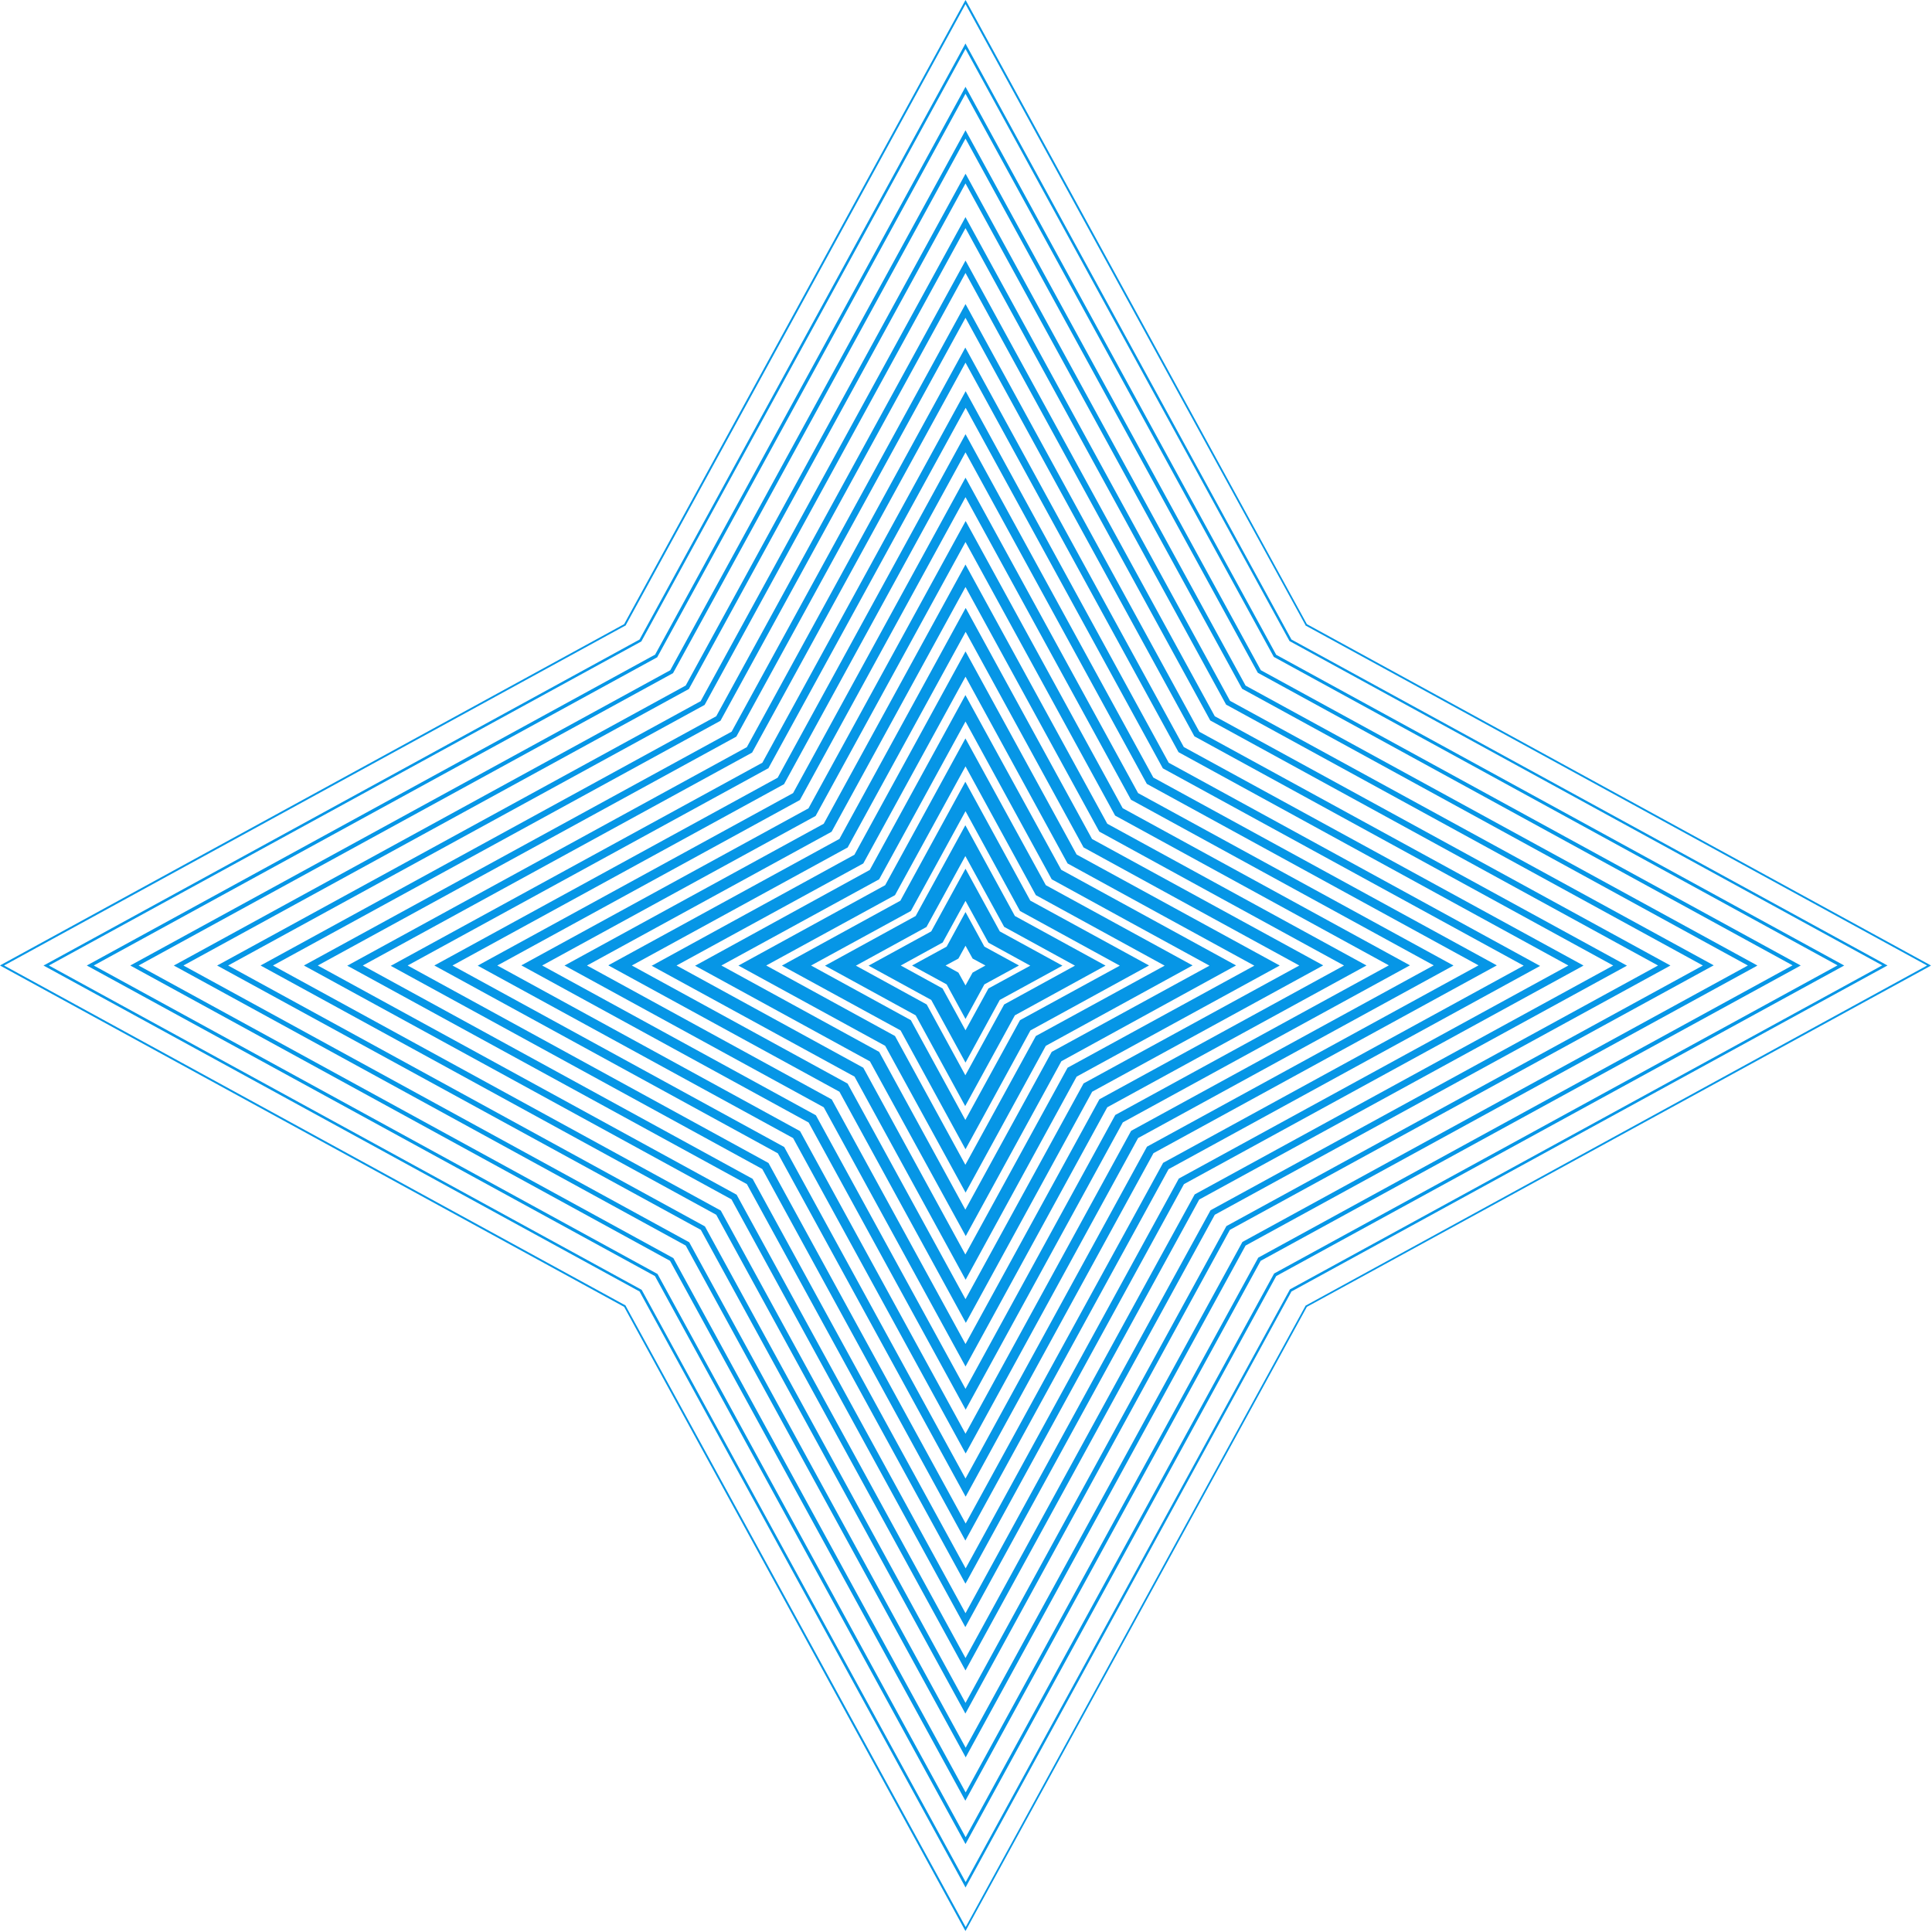 <svg width="1660" height="1660" viewBox="0 0 1660 1660" fill="none" xmlns="http://www.w3.org/2000/svg">
<path d="M812.455 829.574L823.481 835.671L829.578 846.697L835.675 835.671L846.701 829.574L835.675 823.607L829.578 812.58L823.481 823.607L812.455 829.574ZM829.578 875.496L813.363 845.789L783.656 829.574L813.363 813.359L829.578 783.652L845.793 813.359L875.5 829.574L845.793 845.789L829.578 875.496Z" fill="#0696E6"/>
<path d="M809.857 809.858L773.924 829.576L809.857 849.294L829.575 885.227L849.293 849.294L885.226 829.706L849.293 809.988L829.575 774.055L809.857 809.988M800.128 800.259L829.575 746.424L859.022 800.259L912.857 829.706L859.022 859.153L829.575 912.988L800.128 859.153L746.293 829.706L800.128 800.259Z" fill="#0696E6"/>
<path d="M796.236 796.369L735.396 829.707L796.236 863.046L829.445 923.886L862.784 863.046L923.623 829.707L862.784 796.369L829.445 735.529L796.106 796.369M786.766 787.029L829.445 709.065L871.994 787.029L949.957 829.707H949.827L871.994 872.386L829.315 950.35L786.766 872.386L708.803 829.707H708.932L786.766 787.029Z" fill="#0696E6"/>
<path d="M782.616 782.749L696.869 829.579L782.616 876.538L829.446 962.285L876.405 876.538L962.152 829.708L876.405 782.749L829.576 697.002C829.576 697.002 782.746 782.749 782.616 782.749ZM773.665 773.798L829.446 671.706L885.227 773.798L987.318 829.579H987.189L885.356 885.359L829.576 987.451L773.795 885.359L671.703 829.579H671.963L773.795 773.798H773.665Z" fill="#0696E6"/>
<path d="M768.996 769.123L658.342 829.573L768.996 890.154L829.447 1000.81L890.027 890.154L1000.68 829.703L890.027 769.123L829.576 658.469L768.996 769.123ZM760.564 760.561L829.576 634.341V634.6L898.589 760.561L1024.81 829.573H1024.55L898.589 898.586L829.576 1024.81V1024.55L760.564 898.586L634.344 829.573H634.603L760.564 760.561Z" fill="#0696E6"/>
<path d="M755.373 755.505L619.813 829.576L755.373 903.778L829.445 1039.34L903.646 903.778L1039.21 829.706C1039.21 829.706 903.646 755.634 903.646 755.505L829.574 619.944C829.574 619.944 755.503 755.505 755.373 755.505ZM747.33 747.462L829.574 597.113V597.373L911.818 747.332L1062.17 829.576H1061.91L911.948 911.82L829.704 1062.17V1061.91L747.46 911.95L597.111 829.706H597.371L747.33 747.462Z" fill="#0696E6"/>
<path d="M741.753 741.883L581.286 829.576L741.753 917.398L829.445 1077.87L917.267 917.398L1077.73 829.706C1077.73 829.706 917.267 742.013 917.267 741.883L829.575 581.417L741.753 741.883ZM734.229 734.23L829.575 559.753L829.834 560.142L925.051 734.23L1099.53 829.576L1099.14 829.835L925.051 925.052L829.705 1099.53L829.445 1099.14L734.229 925.052L559.752 829.706H560.141L734.229 734.36V734.23Z" fill="#0696E6"/>
<path d="M728.133 728.263L542.889 829.577L728.263 931.02L829.576 1116.26L931.019 930.89L1116.39 829.577C1116.39 829.577 931.019 728.263 931.019 728.134L829.706 542.89L728.263 728.263M721.128 720.999L829.706 522.394L829.965 522.783L938.284 720.869L1136.89 829.447L1136.5 829.706L938.413 938.025L829.836 1136.63L829.576 1136.11L721.258 938.025L522.652 829.447L523.041 829.188L721.128 720.869V720.999Z" fill="#0696E6"/>
<path d="M714.512 714.642L504.361 829.576L714.641 944.64L829.575 1154.79L944.639 944.511L1154.79 829.576C1154.79 829.576 944.51 714.642 944.51 714.513L829.575 504.362L714.512 714.642ZM707.766 707.767L829.575 485.033L829.835 485.552L951.385 707.767L1174.12 829.576L1173.6 829.836L951.385 951.386L829.575 1174.12L829.316 1173.6L707.766 951.386L485.032 829.576L485.551 829.317L707.766 707.767Z" fill="#0696E6"/>
<path d="M700.891 701.019L465.833 829.574L701.021 958.259L829.576 1193.32C829.576 1193.32 958.26 958.129 958.26 958L1193.32 829.445L958.131 700.76L829.576 465.702L700.891 700.889M694.664 694.533L829.705 447.671L829.965 448.19L964.617 694.403L1211.48 829.445L1210.96 829.704L964.747 964.356L829.705 1211.22L829.446 1210.7L694.794 964.486L447.932 829.445L448.451 829.185L694.664 694.533Z" fill="#0696E6"/>
<path d="M687.27 687.399L427.306 829.575L687.4 971.881L829.576 1231.85C829.576 1231.85 971.882 971.751 971.882 971.622L1231.85 829.445L971.752 687.14L829.576 427.176C829.576 427.176 687.27 687.27 687.27 687.399ZM681.433 681.432L829.576 410.441L829.965 411.09L977.849 681.432L1248.84 829.575L1248.19 829.964L977.849 977.848L829.706 1248.84L829.317 1248.19L681.433 977.848L410.442 829.705L411.091 829.316L681.433 681.432Z" fill="#0696E6"/>
<path d="M673.651 673.78L388.78 829.577L673.78 985.504L829.577 1270.37C829.577 1270.37 985.504 985.374 985.504 985.244L1270.37 829.447L985.374 673.521L829.577 388.65C829.577 388.65 673.651 673.65 673.651 673.78ZM668.202 668.202L829.577 373.083L829.966 373.732L990.952 668.072L1286.07 829.447L1285.42 829.836L991.082 990.822L829.707 1285.94L829.318 1285.29L668.332 990.952L373.213 829.577L373.861 829.188L668.202 668.202Z" fill="#0696E6"/>
<path d="M660.027 660.158L350.25 829.576C350.25 829.576 660.157 999.124 660.287 999.253L829.704 1309.03C829.704 1309.03 999.252 999.124 999.382 999.124L1309.16 829.706C1309.16 829.706 999.252 660.158 999.122 660.158L829.704 350.381C829.704 350.381 660.157 660.288 660.027 660.418M655.098 655.229L829.704 336.111L830.094 336.89L1004.18 655.359L1323.3 829.965L1322.52 830.355L1004.05 1004.57L829.445 1323.69L829.056 1322.91L654.968 1004.44L335.721 829.836L336.499 829.446L654.968 655.359L655.098 655.229Z" fill="#0696E6"/>
<path d="M646.407 646.539L311.723 829.578C311.723 829.578 646.537 1012.75 646.667 1012.88L829.705 1347.56C829.705 1347.56 1012.74 1012.75 1012.87 1012.62L1347.56 829.578C1347.56 829.578 1012.74 646.409 1012.61 646.28L829.576 311.595C829.576 311.595 646.407 646.409 646.277 646.539M641.737 641.869L829.446 298.623L829.835 299.401L1017.15 641.869L1360.53 829.578L1359.75 830.097L1017.28 1017.42L829.576 1360.66L829.057 1359.88L641.737 1017.42L298.361 829.707L299.14 829.318L641.607 641.999L641.737 641.869Z" fill="#0696E6"/>
<path d="M632.657 632.917L273.066 829.577C273.066 829.577 632.787 1026.37 632.917 1026.5L829.576 1386.09C829.576 1386.09 1026.24 1026.37 1026.5 1026.24L1386.09 829.577C1386.09 829.577 1026.37 632.787 1026.24 632.658L829.576 273.066C829.576 273.066 632.787 632.787 632.657 632.917ZM628.636 628.636L829.576 261.262L830.095 262.17L1030.52 628.766L1397.89 829.706L1396.98 830.225L1030.39 1030.65L829.447 1398.02L828.928 1397.11L628.506 1030.52L261.132 829.577L262.04 829.058L628.636 628.636Z" fill="#0696E6"/>
<path d="M619.036 619.296L234.539 829.576C234.539 829.576 619.166 1039.99 619.296 1040.12L829.576 1424.61C829.576 1424.61 1039.86 1039.99 1040.12 1039.86L1424.61 829.576C1424.61 829.576 1039.99 619.166 1039.86 619.036L829.576 234.539C829.576 234.539 619.166 619.166 619.036 619.296ZM615.404 615.404L829.576 223.901L830.095 224.809L1043.75 615.404L1435.25 829.576L1434.34 830.095L1043.75 1043.75L829.576 1435.25L829.057 1434.34L615.404 1043.75L223.901 829.576L224.809 829.057L615.404 615.404Z" fill="#0696E6"/>
<path d="M605.415 605.674L196.011 829.575C196.011 829.575 605.545 1053.61 605.675 1053.74L829.576 1463.14C829.576 1463.14 1053.61 1053.61 1053.74 1053.48L1463.14 829.575C1463.14 829.575 1053.61 605.544 1053.48 605.414L829.576 196.01C829.576 196.01 605.545 605.544 605.415 605.674ZM602.172 602.171L829.576 186.54L830.095 187.578L1056.85 602.171L1472.48 829.445L1471.44 829.964L1056.72 1056.72L829.446 1472.35L828.928 1471.31L602.172 1056.72L186.541 829.575L187.579 829.056L602.302 602.301L602.172 602.171Z" fill="#0696E6"/>
<path d="M591.794 592.055L157.613 829.577C157.613 829.577 592.054 1067.23 592.184 1067.36L829.706 1501.67C829.706 1501.67 1067.36 1067.23 1067.49 1067.1L1501.8 829.577C1501.8 829.577 1067.36 591.925 1067.23 591.795L829.576 157.614C829.576 157.614 591.924 592.055 591.794 592.185M589.07 589.201L829.576 149.312L830.225 150.349L1070.21 589.071L1509.97 829.577L1508.93 830.226L1070.21 1070.21L829.706 1509.97L829.187 1508.93L589.2 1070.21L149.311 829.577L150.348 829.058L589.07 589.071V589.201Z" fill="#0696E6"/>
<path d="M578.173 578.435L119.085 829.578C119.085 829.578 578.433 1080.85 578.562 1080.98L829.705 1540.07C829.705 1540.07 1080.98 1080.72 1081.11 1080.59L1540.2 829.448C1540.2 829.448 1080.85 578.175 1080.72 578.046L829.576 119.087C829.576 119.087 578.433 578.435 578.173 578.564M575.838 575.97L829.576 111.952L830.224 113.12L1083.31 575.84L1547.2 829.578L1546.03 830.226L1083.18 1083.32L829.446 1547.2L828.797 1546.04L575.709 1083.32L111.95 829.578L113.118 828.929L575.968 575.84L575.838 575.97Z" fill="#0696E6"/>
<path d="M564.552 564.813L80.557 829.576C80.557 829.576 564.812 1094.47 564.941 1094.6L829.705 1578.59C829.705 1578.59 1094.6 1094.34 1094.73 1094.21L1578.85 829.447C1578.85 829.447 1094.6 564.553 1094.47 564.423L829.576 80.558C829.576 80.558 564.812 564.813 564.552 564.942M562.736 562.737L829.576 74.591L830.224 75.758L1096.54 562.607L1584.56 829.576L1583.39 830.225L1096.54 1096.42L829.576 1584.43L828.927 1583.26L562.736 1096.42L74.59 829.576L75.757 828.928L562.606 562.607L562.736 562.737Z" fill="#0696E6"/>
<path d="M550.932 551.192L42.03 829.577C42.03 829.577 551.192 1108.09 551.321 1108.22L829.706 1617.12C829.706 1617.12 1108.22 1107.96 1108.35 1107.83L1617.25 829.447C1617.25 829.447 1108.09 550.932 1107.96 550.803L829.577 42.03C829.577 42.03 551.062 551.192 550.932 551.321M549.505 549.505L829.577 37.36L830.225 38.658L1109.65 549.505L1621.79 829.577L1620.5 830.225L1109.65 1109.65L829.577 1621.79L828.928 1620.5L549.505 1109.65L37.36 829.577L38.658 828.928L549.505 549.505Z" fill="#0696E6"/>
<path d="M3.503 829.576L537.571 1121.71V1121.97L829.706 1655.78L1121.84 1121.71H1121.97L1655.78 829.576L1121.71 537.441V537.181L829.576 3.503L537.441 537.571H537.181L3.503 829.576ZM829.576 1659.15L828.798 1657.86L536.273 1122.88L0 829.576L1.297 828.798L536.273 536.273L829.576 0L830.355 1.297L1122.88 536.273L1659.15 829.576L1657.86 830.355L1122.88 1122.88L829.576 1659.15Z" fill="#0696E6"/>
</svg>
